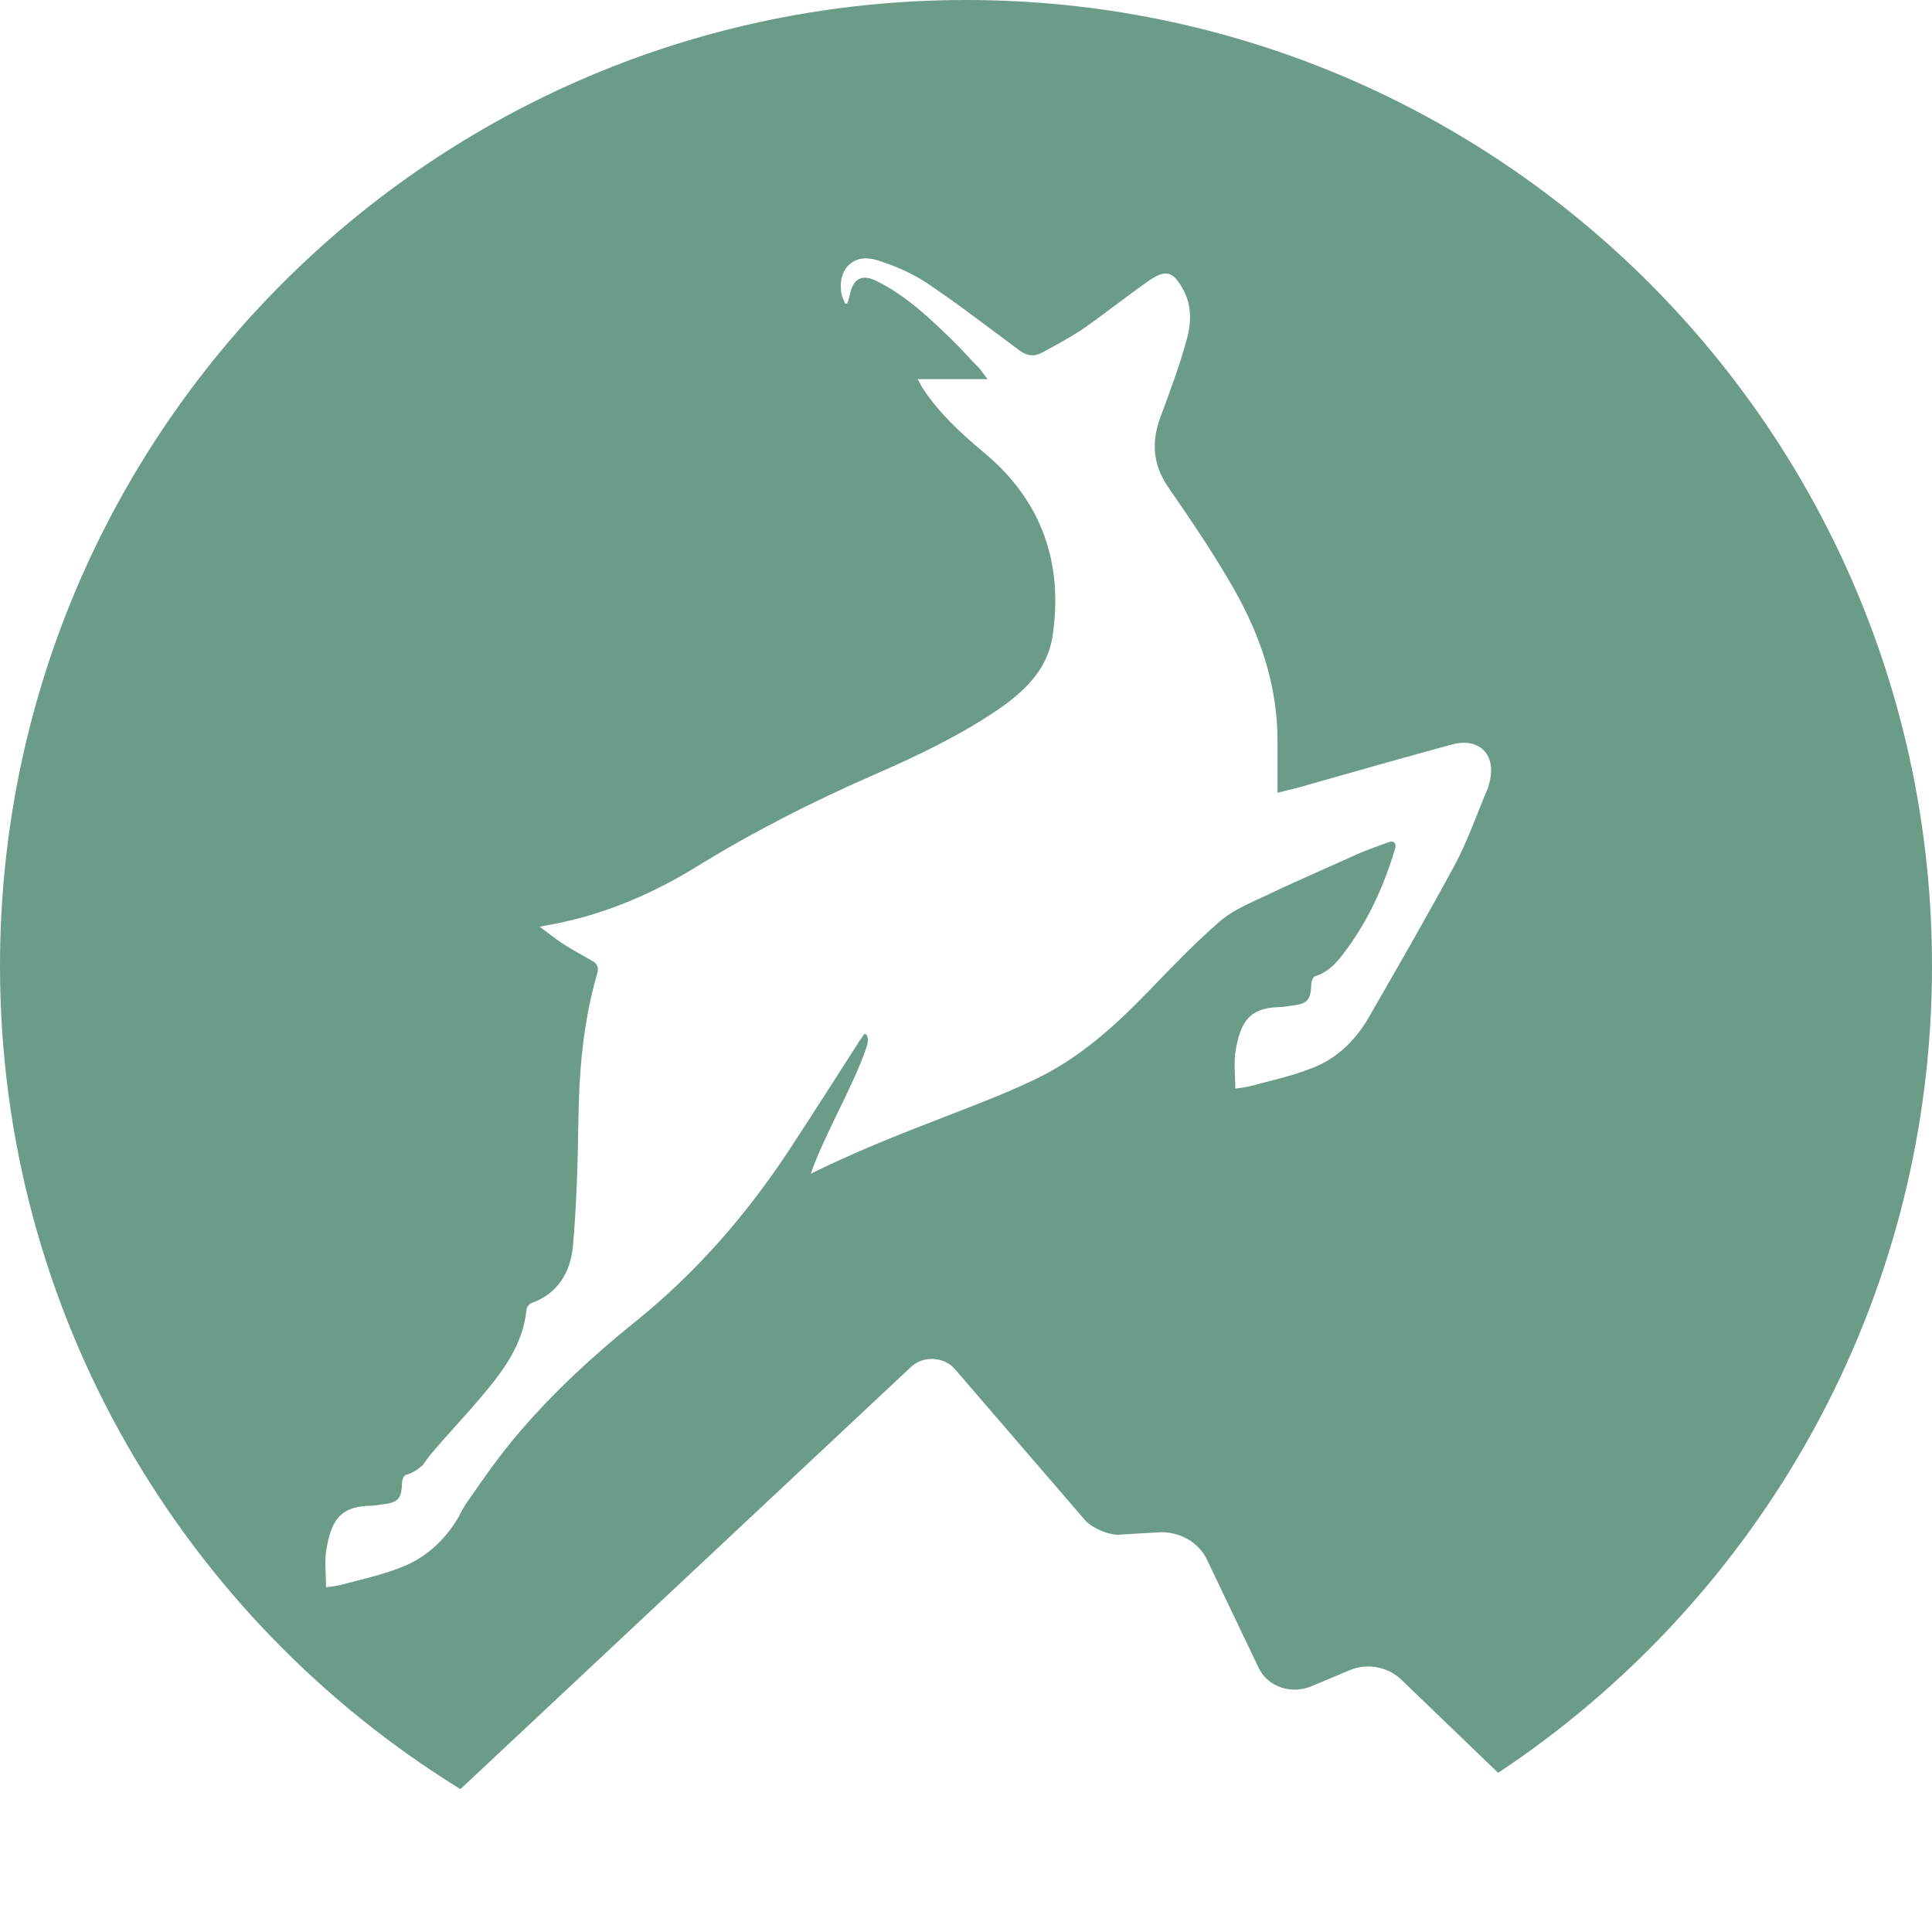 <svg xmlns="http://www.w3.org/2000/svg" width="32" height="32" version="1.1"><svg xmlns="http://www.w3.org/2000/svg" viewBox="0 0 32 32"><circle cx="16" cy="16" r="16" fill="transparent"/><path fill="#6b9c87" d="M16 0C7.16 0 0 7.16 0 16c0 5.76 3.05 10.81 7.62 13.63h.01l7.46-6.99c.2-.19.54-.17.72.03l2.18 2.53c.13.12.36.22.53.22l.67-.04c.34-.02.66.16.8.45l.86 1.8c.15.31.54.44.87.3l.62-.26c.29-.13.64-.07.87.15l1.6 1.54h.01C29.14 26.49 32 21.58 32 16c0-8.84-7.16-16-16-16m8.68 12.92-.03.12c-.18.42-.33.86-.54 1.26-.47.87-.96 1.72-1.45 2.57-.23.39-.55.69-.98.84-.31.12-.64.19-.97.28-.08.02-.17.03-.25.04 0-.23-.03-.45.01-.65.09-.54.3-.69.73-.7.06 0 .11-.01.17-.02.29-.03.34-.09.35-.37 0-.04.03-.11.06-.12.2-.06.34-.2.46-.36.4-.52.67-1.1.86-1.73.04-.12-.01-.17-.13-.12-.19.07-.37.13-.56.22-.51.23-1.02.45-1.52.69-.26.12-.53.24-.73.43-.39.34-.75.72-1.11 1.09-.53.55-1.08 1.06-1.77 1.42-.98.5-2.37.9-3.85 1.63.2-.6.74-1.52.93-2.12.02-.06.03-.18-.04-.2-.03.04-.06.09-.09.13-.39.61-.78 1.22-1.18 1.83-.71 1.07-1.54 2.02-2.55 2.83-.67.54-1.31 1.13-1.87 1.78-.34.39-.63.81-.92 1.23-.04.07-.08.13-.11.2-.23.39-.55.69-.98.85-.31.12-.64.19-.97.28-.08.02-.17.03-.25.04 0-.23-.03-.45.01-.65.09-.54.3-.69.73-.7.06 0 .11-.01.17-.02.29-.03.34-.09.35-.37 0-.04.03-.11.06-.12.11-.03.2-.09.28-.16.05-.07.09-.13.15-.2.26-.31.54-.6.8-.91.37-.43.71-.88.77-1.46 0-.05.05-.11.09-.12.44-.16.64-.52.68-.94.06-.69.08-1.38.09-2.08.01-.82.08-1.64.31-2.43.03-.09.01-.17-.09-.22-.16-.09-.32-.18-.48-.28-.12-.08-.23-.17-.38-.28.14-.03.22-.04.31-.06.82-.17 1.58-.5 2.28-.93.94-.58 1.92-1.08 2.93-1.52.71-.31 1.41-.64 2.06-1.08.44-.3.82-.66.91-1.2.19-1.22-.17-2.27-1.14-3.07-.37-.31-.73-.64-1-1.05-.03-.04-.05-.09-.09-.16h1.16c-.06-.07-.09-.12-.13-.17-.14-.14-.27-.29-.41-.43-.4-.39-.8-.78-1.31-1.03-.23-.11-.37-.04-.43.21-.01.06-.03.12-.05.17H14c-.03-.07-.07-.14-.07-.22-.04-.38.23-.62.6-.5.29.09.59.22.84.39.52.35 1.01.73 1.51 1.1.13.1.25.11.38.04.22-.12.45-.24.66-.38.36-.25.71-.53 1.08-.79.31-.22.43-.19.61.15.13.26.12.53.05.79-.12.44-.28.87-.44 1.3-.15.41-.13.78.13 1.16.38.55.76 1.11 1.09 1.69.45.79.73 1.64.72 2.56v.81c.19-.05.35-.08.5-.13.81-.23 1.62-.46 2.43-.68.42-.09.68.18.59.6"/></svg><style>@media (prefers-color-scheme:light){:root{filter:none}}</style></svg>